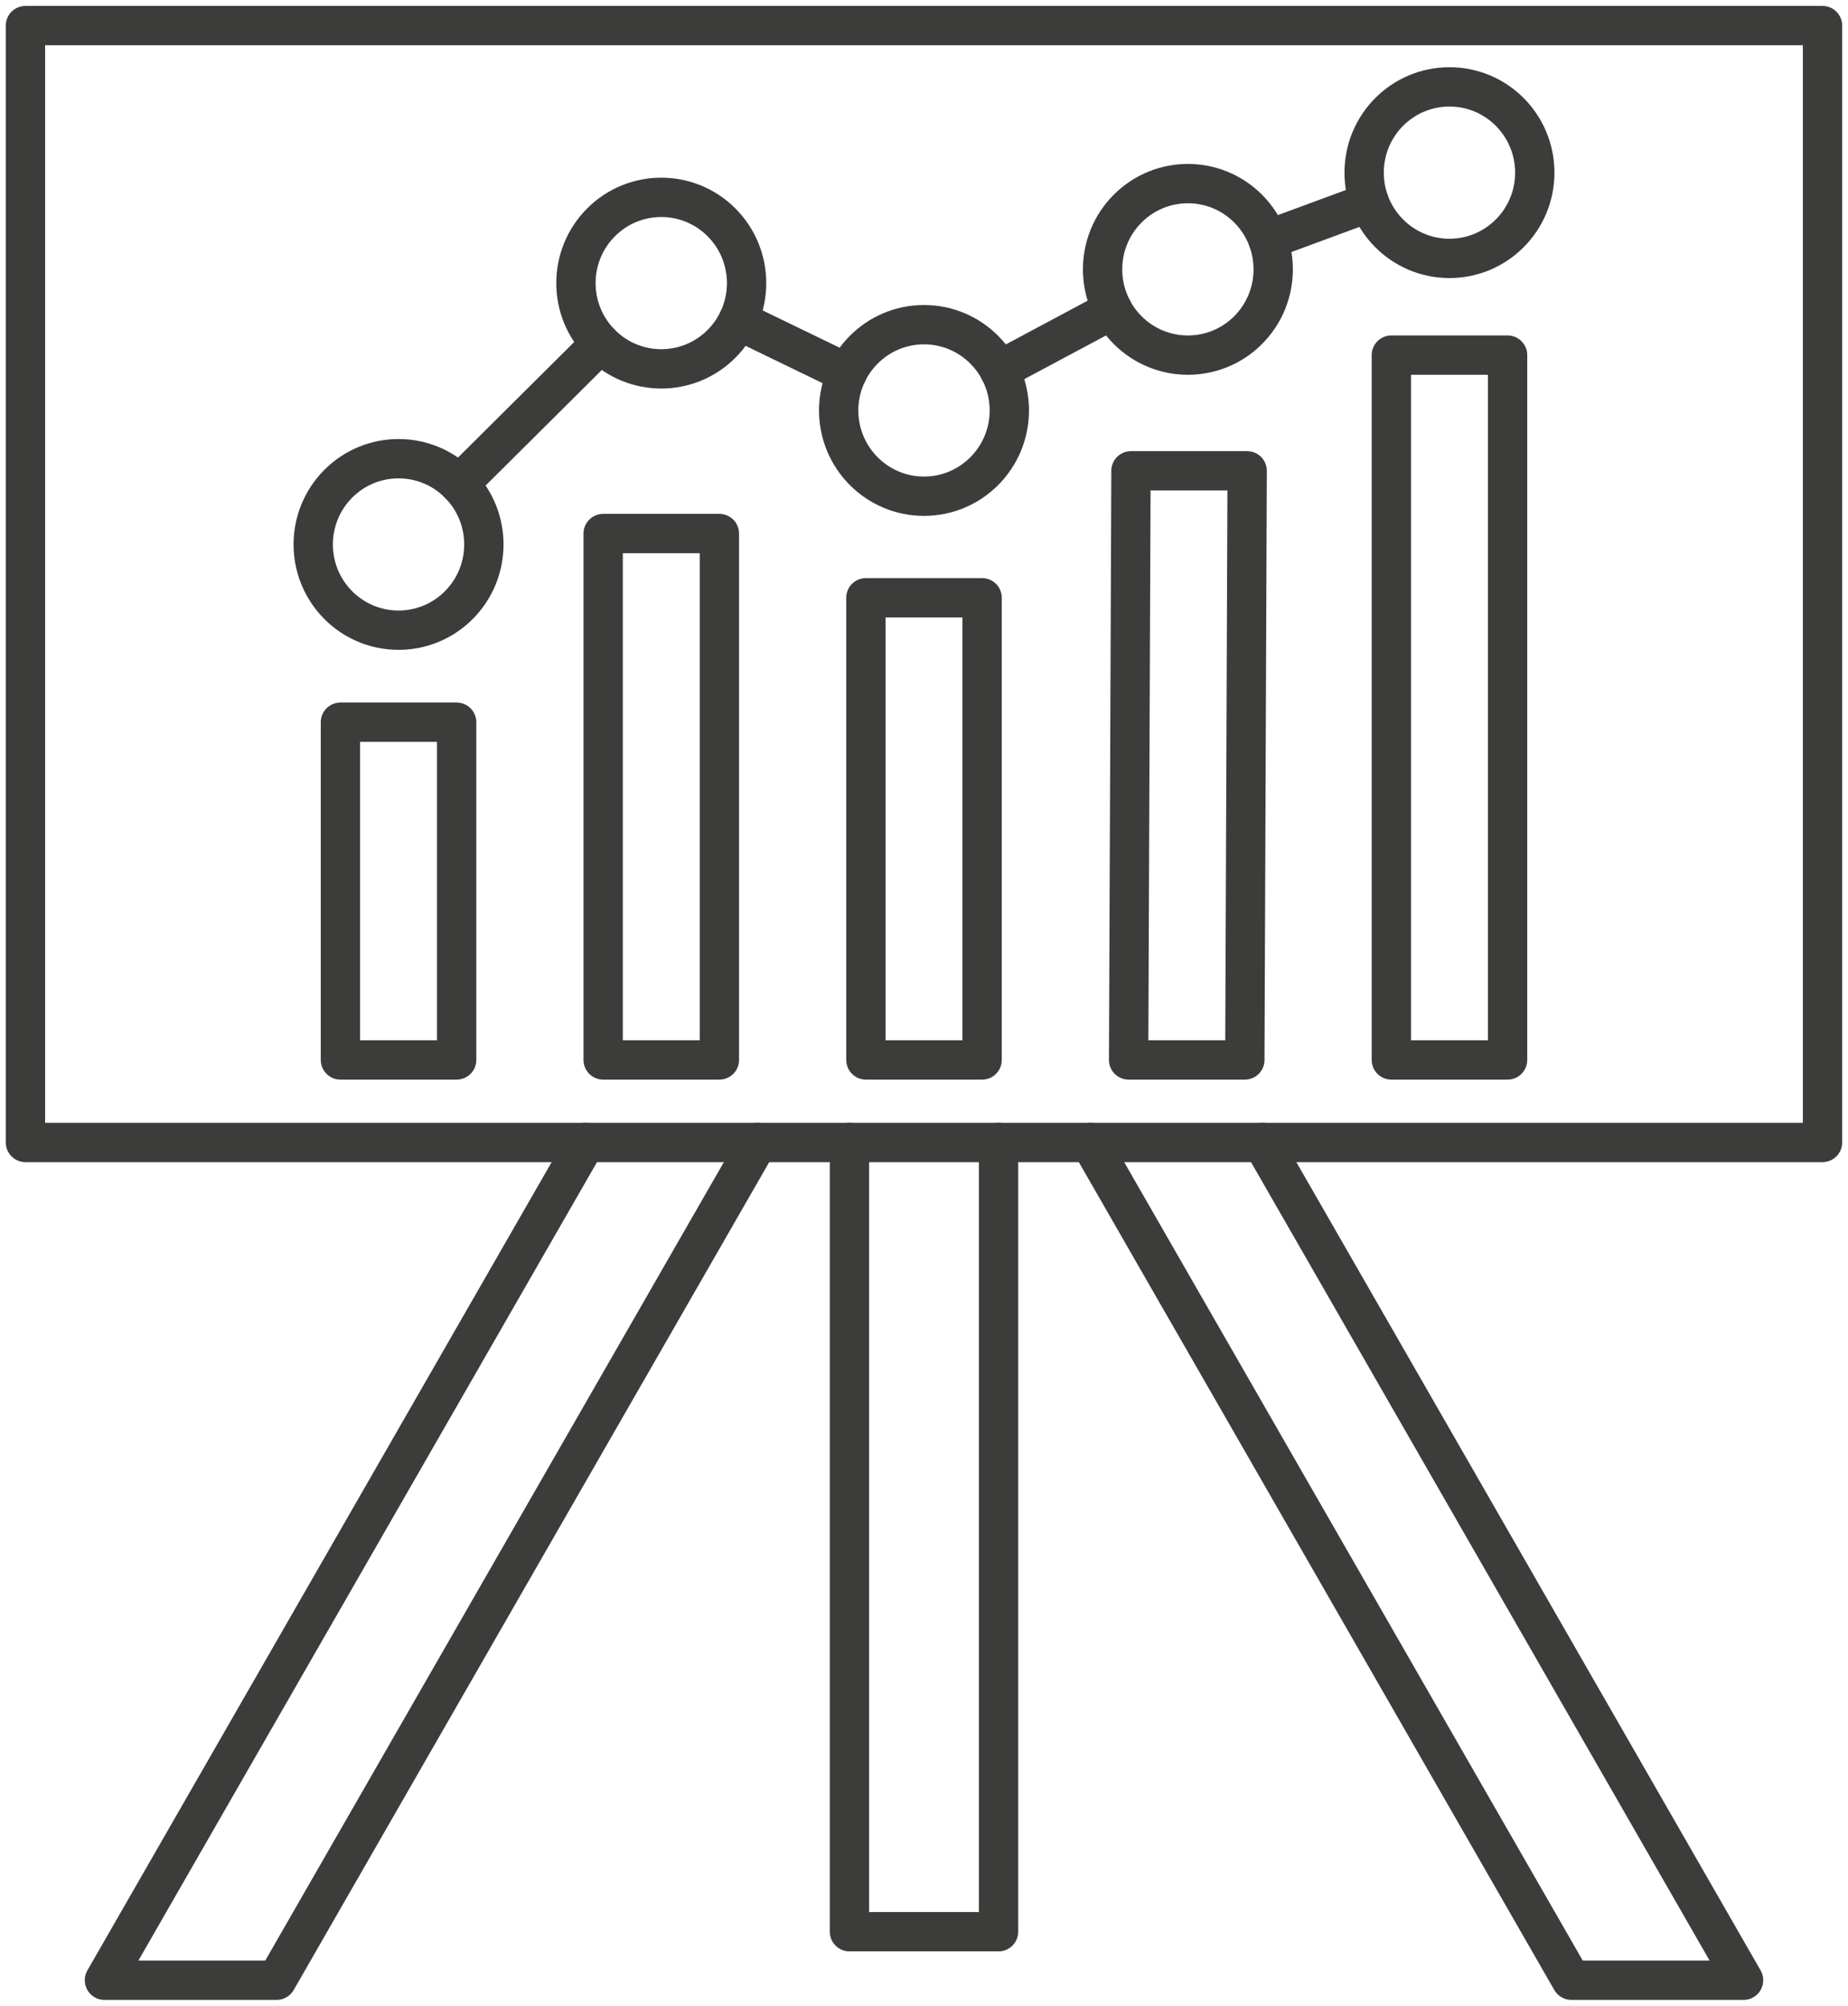 <svg xmlns="http://www.w3.org/2000/svg" width="47" height="51" viewBox="0 0 47 51" fill="none"><g clip-path="url(#clip0_221_64)"><path d="M0.647 0.651V29.048H46.352V0.651H0.647Z" stroke="#3C3C3B" stroke-linecap="round" stroke-linejoin="round"></path><path d="M25.396 29.048V49.115H21.604V29.048" stroke="#3C3C3B" stroke-linecap="round" stroke-linejoin="round"></path><path d="M32.106 29.048L44.344 50.349H39.964L27.727 29.048" stroke="#3C3C3B" stroke-linecap="round" stroke-linejoin="round"></path><path d="M14.894 29.048L2.656 50.349H7.036L19.274 29.048" stroke="#3C3C3B" stroke-linecap="round" stroke-linejoin="round"></path><path d="M11.614 18.363H8.658V26.95H11.614V18.363Z" stroke="#3C3C3B" stroke-linecap="round" stroke-linejoin="round"></path><path d="M18.296 13.566H15.34V26.95H18.296V13.566Z" stroke="#3C3C3B" stroke-linecap="round" stroke-linejoin="round"></path><path d="M24.978 15.199H22.022V26.95H24.978V15.199Z" stroke="#3C3C3B" stroke-linecap="round" stroke-linejoin="round"></path><path d="M31.66 26.95H28.704L28.764 11.971H31.719L31.66 26.95Z" stroke="#3C3C3B" stroke-linecap="round" stroke-linejoin="round"></path><path d="M38.342 9.029H35.386V26.95H38.342V9.029Z" stroke="#3C3C3B" stroke-linecap="round" stroke-linejoin="round"></path><path d="M11.67 15.385C12.518 14.533 12.518 13.153 11.67 12.301C10.823 11.45 9.449 11.45 8.602 12.301C7.754 13.153 7.754 14.533 8.602 15.385C9.449 16.236 10.823 16.236 11.67 15.385Z" stroke="#3C3C3B" stroke-linecap="round" stroke-linejoin="round"></path><path d="M18.352 8.74C19.2 7.889 19.2 6.508 18.352 5.656C17.505 4.805 16.131 4.805 15.284 5.656C14.436 6.508 14.436 7.889 15.284 8.74C16.131 9.592 17.505 9.592 18.352 8.74Z" stroke="#3C3C3B" stroke-linecap="round" stroke-linejoin="round"></path><path d="M23.5 12.617C24.698 12.617 25.67 11.64 25.67 10.436C25.67 9.232 24.698 8.255 23.5 8.255C22.302 8.255 21.33 9.232 21.33 10.436C21.33 11.64 22.302 12.617 23.5 12.617Z" stroke="#3C3C3B" stroke-linecap="round" stroke-linejoin="round"></path><path d="M31.746 8.391C32.593 7.539 32.593 6.158 31.746 5.307C30.899 4.455 29.525 4.455 28.677 5.307C27.83 6.158 27.83 7.539 28.677 8.391C29.525 9.242 30.899 9.242 31.746 8.391Z" stroke="#3C3C3B" stroke-linecap="round" stroke-linejoin="round"></path><path d="M36.864 6.57C38.062 6.57 39.034 5.594 39.034 4.39C39.034 3.185 38.062 2.209 36.864 2.209C35.665 2.209 34.694 3.185 34.694 4.39C34.694 5.594 35.665 6.57 36.864 6.57Z" stroke="#3C3C3B" stroke-linecap="round" stroke-linejoin="round"></path><path d="M15.276 8.732L11.678 12.309" stroke="#3C3C3B" stroke-linecap="round" stroke-linejoin="round"></path><path d="M28.296 7.873L25.416 9.412" stroke="#3C3C3B" stroke-linecap="round" stroke-linejoin="round"></path><path d="M34.827 5.143L32.249 6.095" stroke="#3C3C3B" stroke-linecap="round" stroke-linejoin="round"></path><path d="M21.545 9.489L18.773 8.146" stroke="#3C3C3B" stroke-linecap="round" stroke-linejoin="round"></path></g><defs><clipPath id="clip0_221_64"><rect width="47" height="51" fill="white"></rect></clipPath></defs></svg>